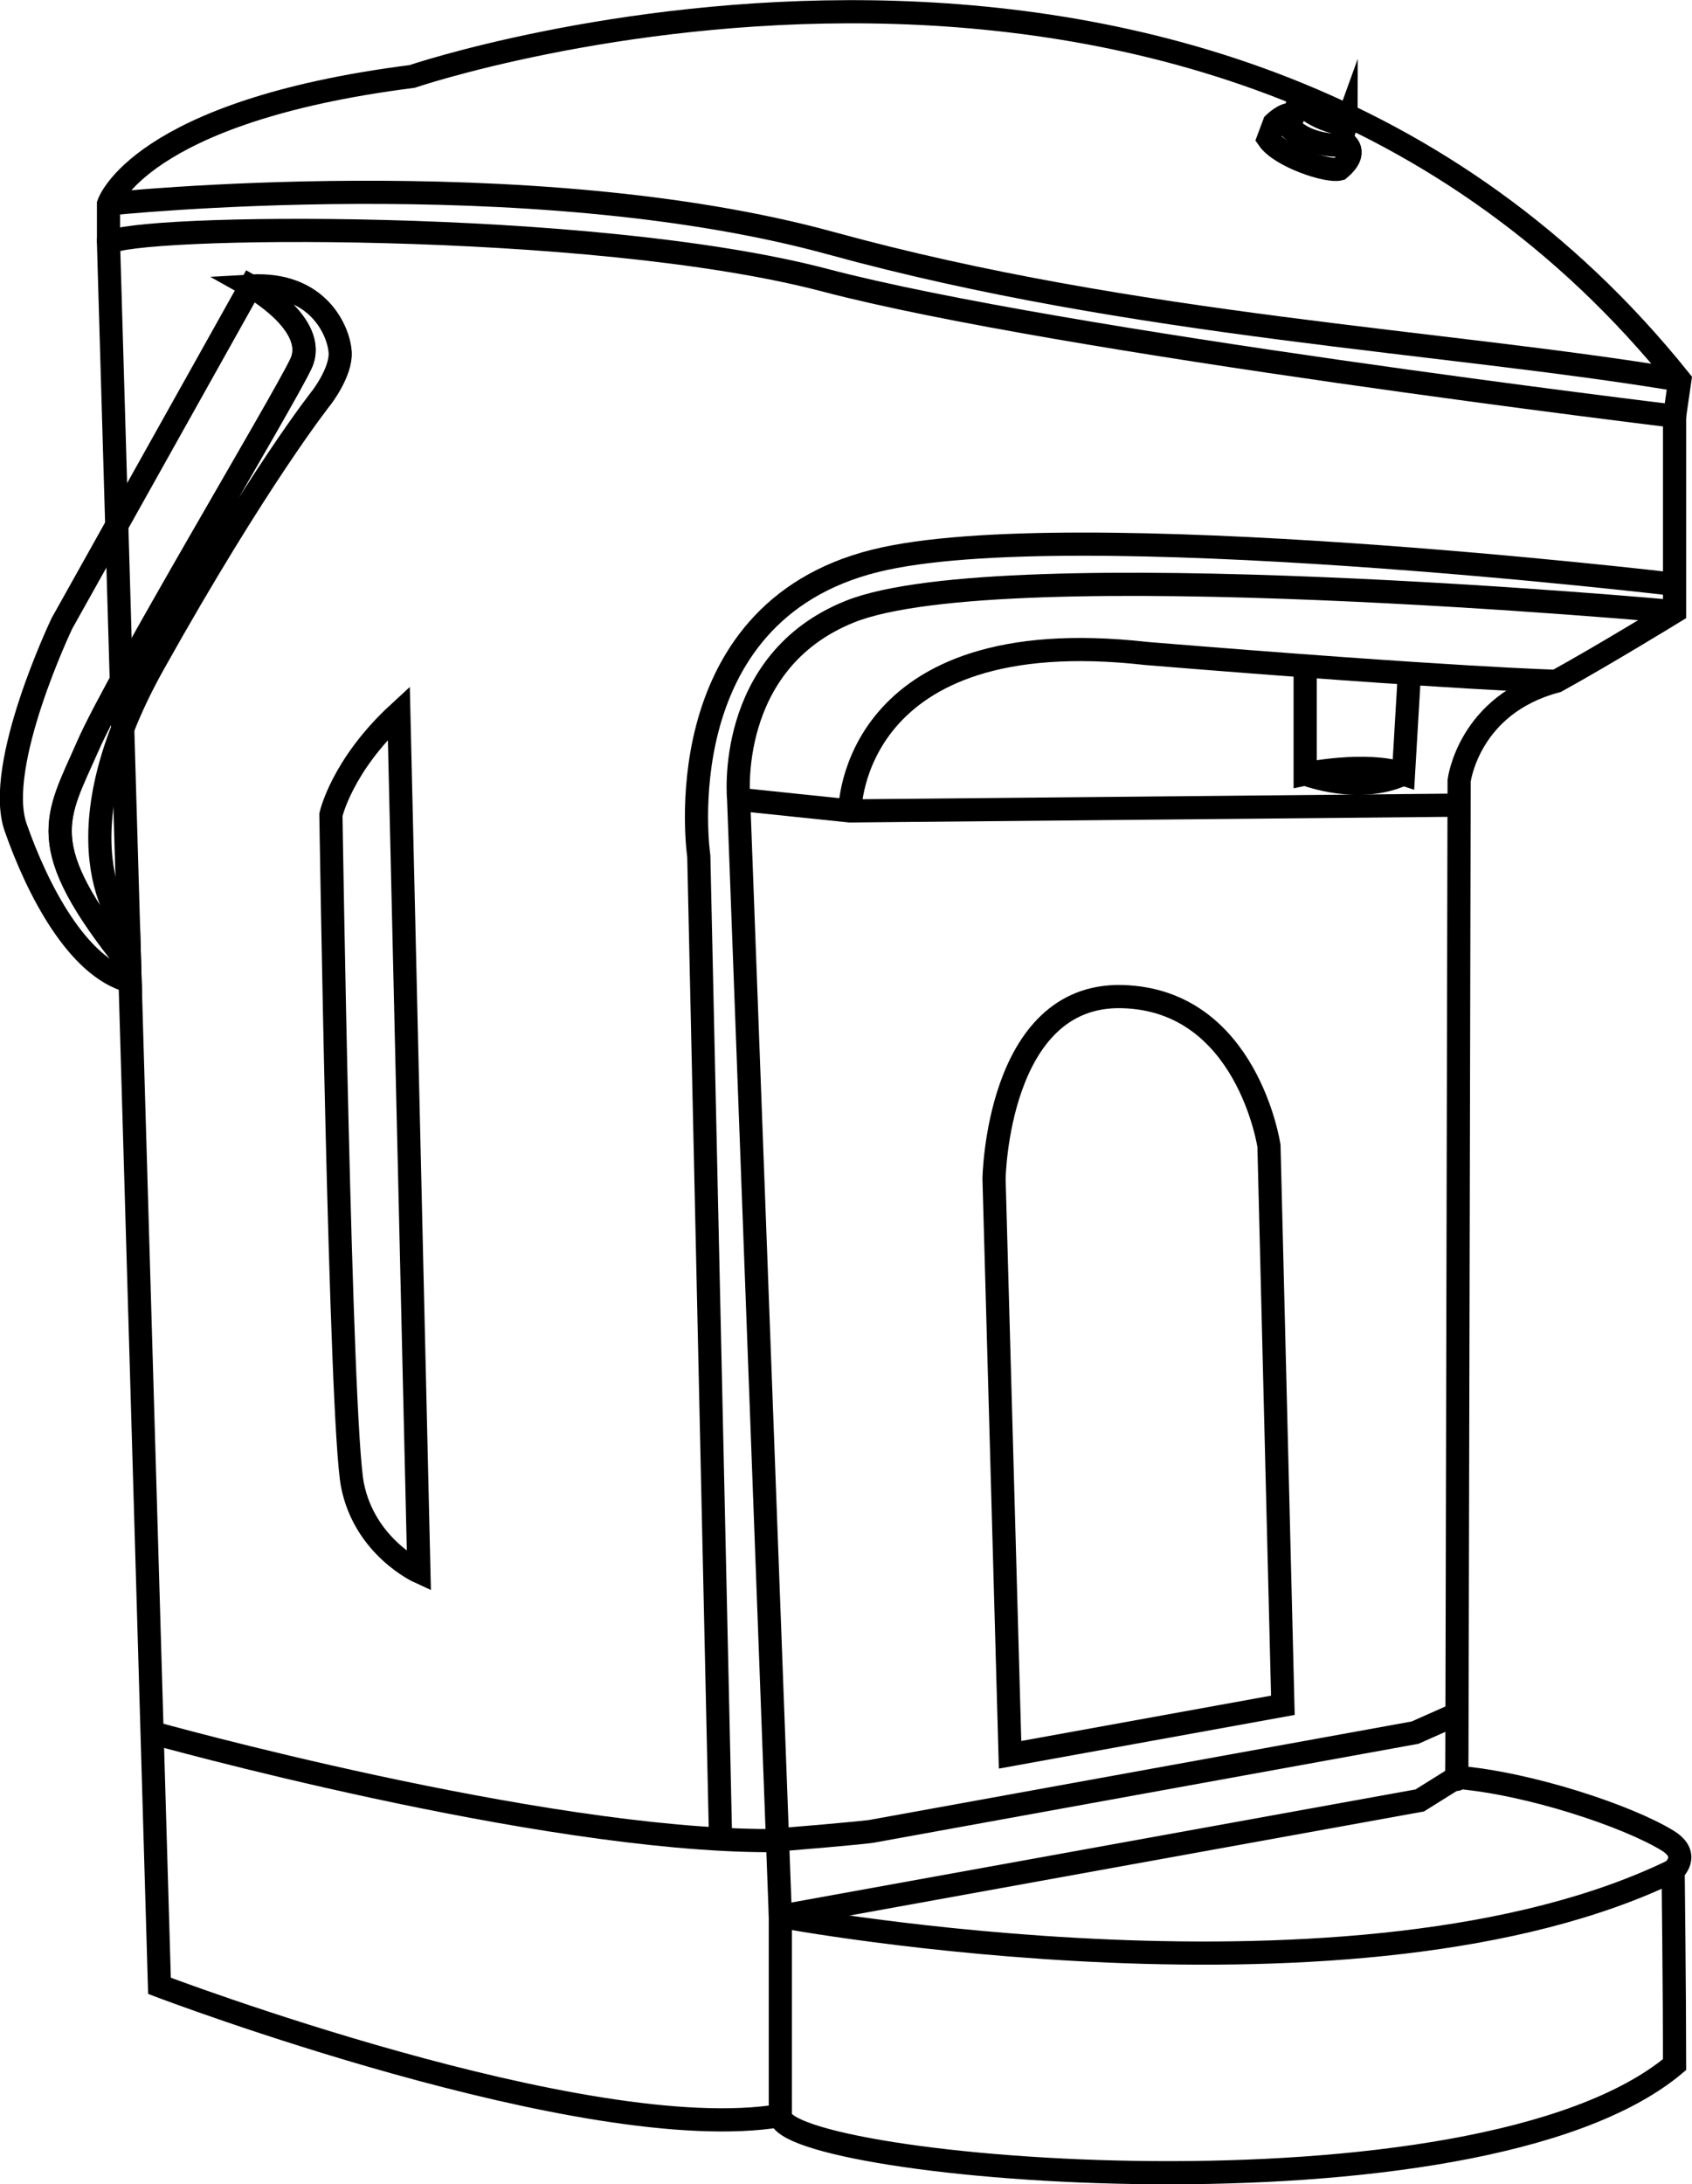 <svg xmlns="http://www.w3.org/2000/svg" viewBox="0 0 365.18 471.29"><defs><style>.cls-1{fill:none;stroke:#000;stroke-miterlimit:10;stroke-width:5px;}</style></defs><title>binhdunnuoc-asia-iconbinhdungnuoc.com</title><g id="Layer_2" data-name="Layer 2"><g id="Layer_1-2" data-name="Layer 1"><path class="cls-1" d="M23.42,52.47l11,376s92,35,134,28c0,11.5,150,25,193-11,0-14.5-.31-41.85-.31-41.85s3.92-3.34-1.19-6.48c-8.45-5.2-29.6-12.34-45.5-13.67,0,12,.5-215,.5-215s2-16.5,21-21.5c10-5.5,25.5-15,25.5-15V89.8s-132.67-16-183.33-29.33S27.42,48.47,23.42,52.47Z"></path><path class="cls-1" d="M23.42,52.47V44s6.5-20,65.5-27.5c0,0,173.76-59,273.63,65.5l-1.13,7.83"></path><path class="cls-1" d="M23.42,44s90.5-9.5,156,8.5,132.26,21,183.13,29.5"></path><path class="cls-1" d="M168.42,413.47l-9-241s-3-29.67,24-40.5c33-13.26,178,0,178,0"></path><path class="cls-1" d="M361.42,126.08S230.72,110.6,188.92,121c-45.87,11.37-38.1,63.75-38.1,63.75l4.7,212.11"></path><path class="cls-1" d="M86.08,153.8l4.33,185.33s-11.67-5.33-14.33-18.67S71.42,175.8,71.42,175.8,73.75,165.14,86.08,153.8Z"></path><path class="cls-1" d="M18.92,161c-6.75,15.5-12,21.17,9,47.17l.11,3.55c-11.34-3-20-19.89-24.66-33.22s10-44,10-44L54.09,61.72S68.92,70,64.92,78.47,25.31,146.29,18.92,161Z"></path><path class="cls-1" d="M73.42,76c.25,4.25-4,9.75-4,9.75S55.67,103,33.17,143.22,27.76,201,27.76,201l.21,7.17c-21-26-15.8-31.67-9-47.17,6.39-14.68,42-74,46-82.5S54.09,61.72,54.09,61.72C68.92,60.84,73.17,71.72,73.42,76Z"></path><polyline class="cls-1" points="159.42 172.47 183.42 174.97 314.91 173.72"></polyline><path class="cls-1" d="M183.42,175s0-41.25,64-34c67.49,5.52,88.5,6,88.5,6"></path><path class="cls-1" d="M281.69,143.63V167s13-2.75,21.22,0l1.28-21.75"></path><path class="cls-1" d="M32.82,373.84s83.26,23.3,133.26,23.3c20.33-1.67,22-2,22-2l117.33-21.3,9-4"></path><polyline class="cls-1" points="168.42 456.47 168.42 413.47 306.42 388.47 314.42 383.47"></polyline><path class="cls-1" d="M168.42,413.47s125,23.33,193-10"></path><path class="cls-1" d="M281.69,167s11.47,4.5,21.22,0"></path><path class="cls-1" d="M289.75,30.57c.7.18,3.67,2.24-.65,5.9-2.52.67-12.69-2.67-15.35-6.5L275,26.62s2.38-2.31,3.71-1.81"></path><path class="cls-1" d="M280.25,22l-2,5.33s3.13,4,10.71,4l1.58-4.37S290.13,23.47,280.25,22Z"></path><path class="cls-1" d="M280.51,22s2.65,3.75,10,4.88"></path><path class="cls-1" d="M218,378.62l-3.46-124.26s.59-40,27.63-39.33,31.71,32.23,31.71,32.23l3,120.68Z"></path></g></g></svg>